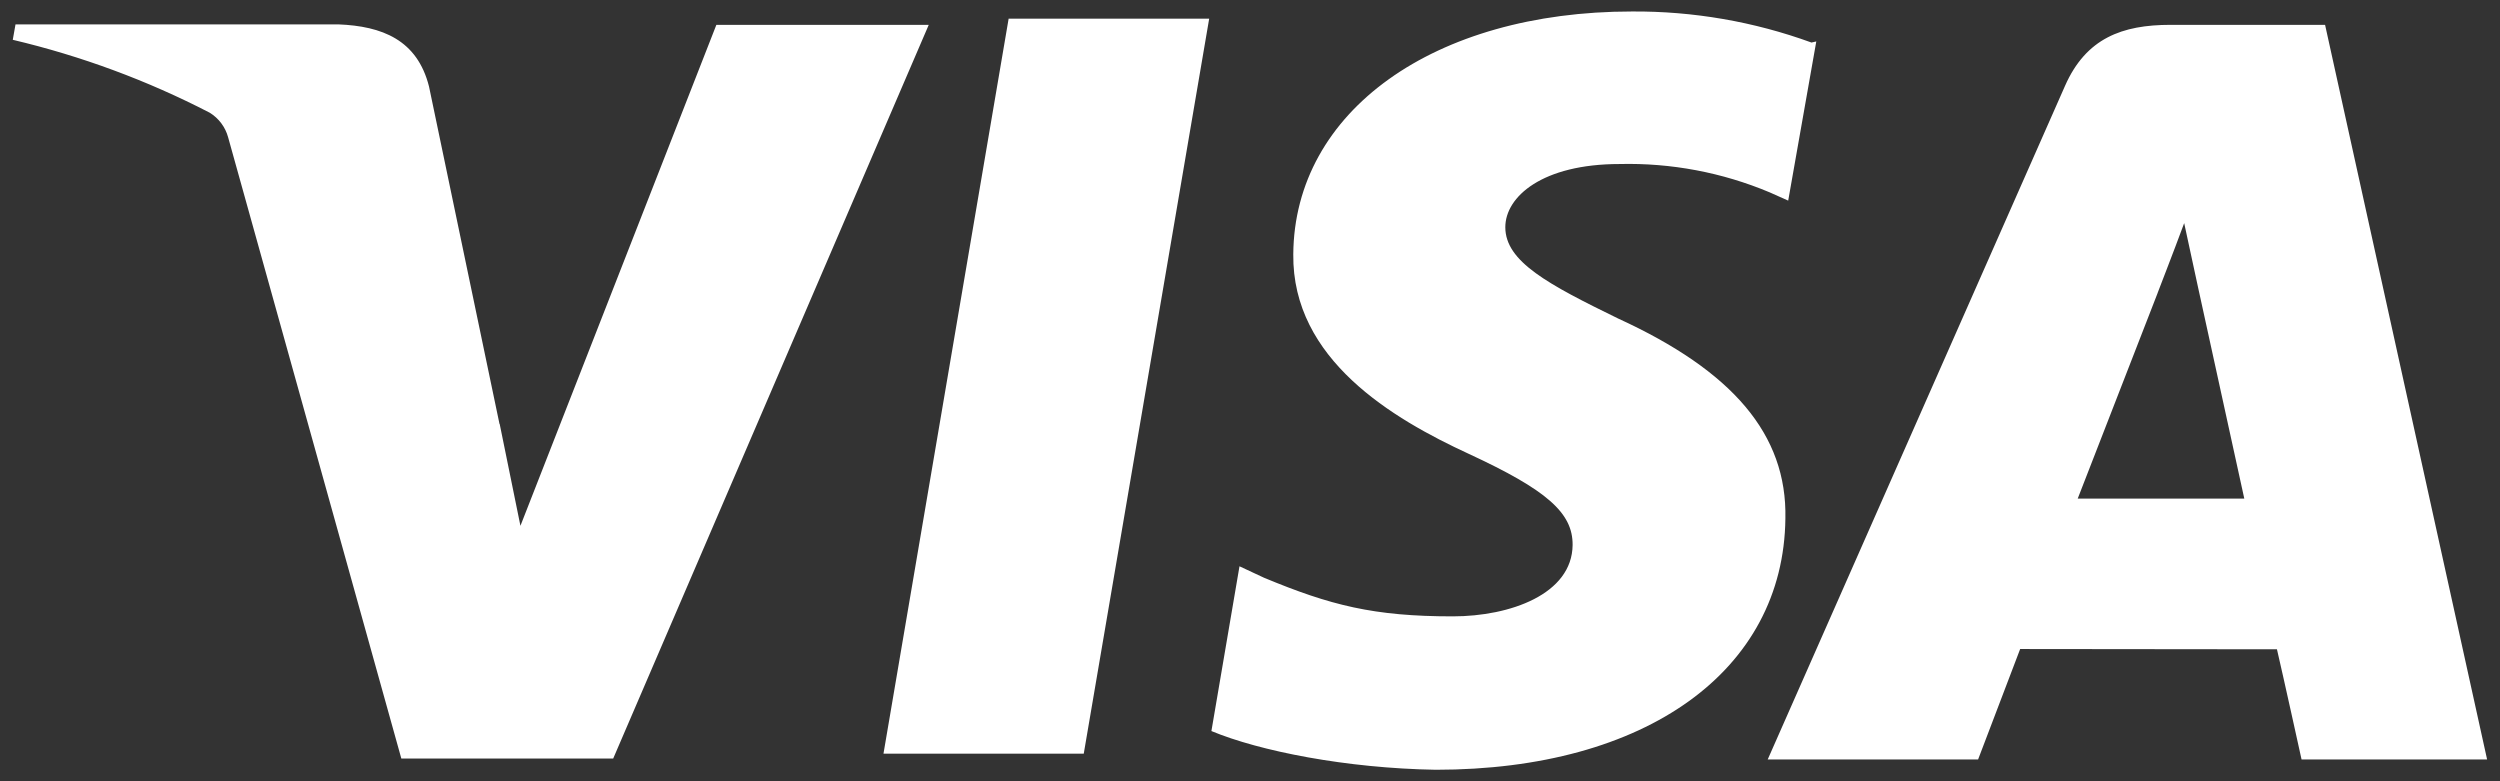 <svg width="64" height="20" viewBox="0 0 64 20" fill="none" xmlns="http://www.w3.org/2000/svg">
<rect x="0" y="0" width="64" height="20" fill="#333333" stroke="none"/>
<path d="M46.374 1.089C44.902 0.553 43.346 0.284 41.779 0.294C36.712 0.294 33.134 2.847 33.108 6.51C33.077 9.202 35.651 10.719 37.599 11.618C39.597 12.543 40.265 13.126 40.259 13.952C40.246 15.209 38.663 15.779 37.19 15.779C35.167 15.779 34.062 15.497 32.361 14.791L31.731 14.497L31.012 18.715C32.244 19.228 34.464 19.668 36.757 19.706C42.143 19.706 45.664 17.169 45.706 13.271C45.75 11.121 44.356 9.497 41.424 8.154C39.641 7.283 38.536 6.7 38.536 5.817C38.536 5.035 39.483 4.199 41.462 4.199C42.779 4.167 44.088 4.414 45.303 4.924L45.778 5.136L46.497 1.061L46.374 1.089ZM59.522 0.636H55.563C54.331 0.636 53.404 0.975 52.865 2.197L45.253 19.443H50.639L51.716 16.615L58.29 16.622C58.445 17.283 58.92 19.443 58.92 19.443H63.67L59.522 0.636ZM25.822 0.478H30.955L27.744 19.294H22.617L25.822 0.472V0.478ZM12.791 10.849L13.323 13.461L18.339 0.636H23.776L15.698 19.418H10.274L5.84 3.515C5.769 3.253 5.6 3.027 5.368 2.885C3.771 2.059 2.078 1.433 0.327 1.019L0.397 0.624H8.659C9.78 0.668 10.682 1.019 10.983 2.216L12.788 10.858L12.791 10.849ZM53.188 12.768L55.234 7.505C55.209 7.562 55.655 6.419 55.915 5.712L56.266 7.337L57.454 12.765H53.185L53.188 12.768Z" fill="white"/>
</svg>

